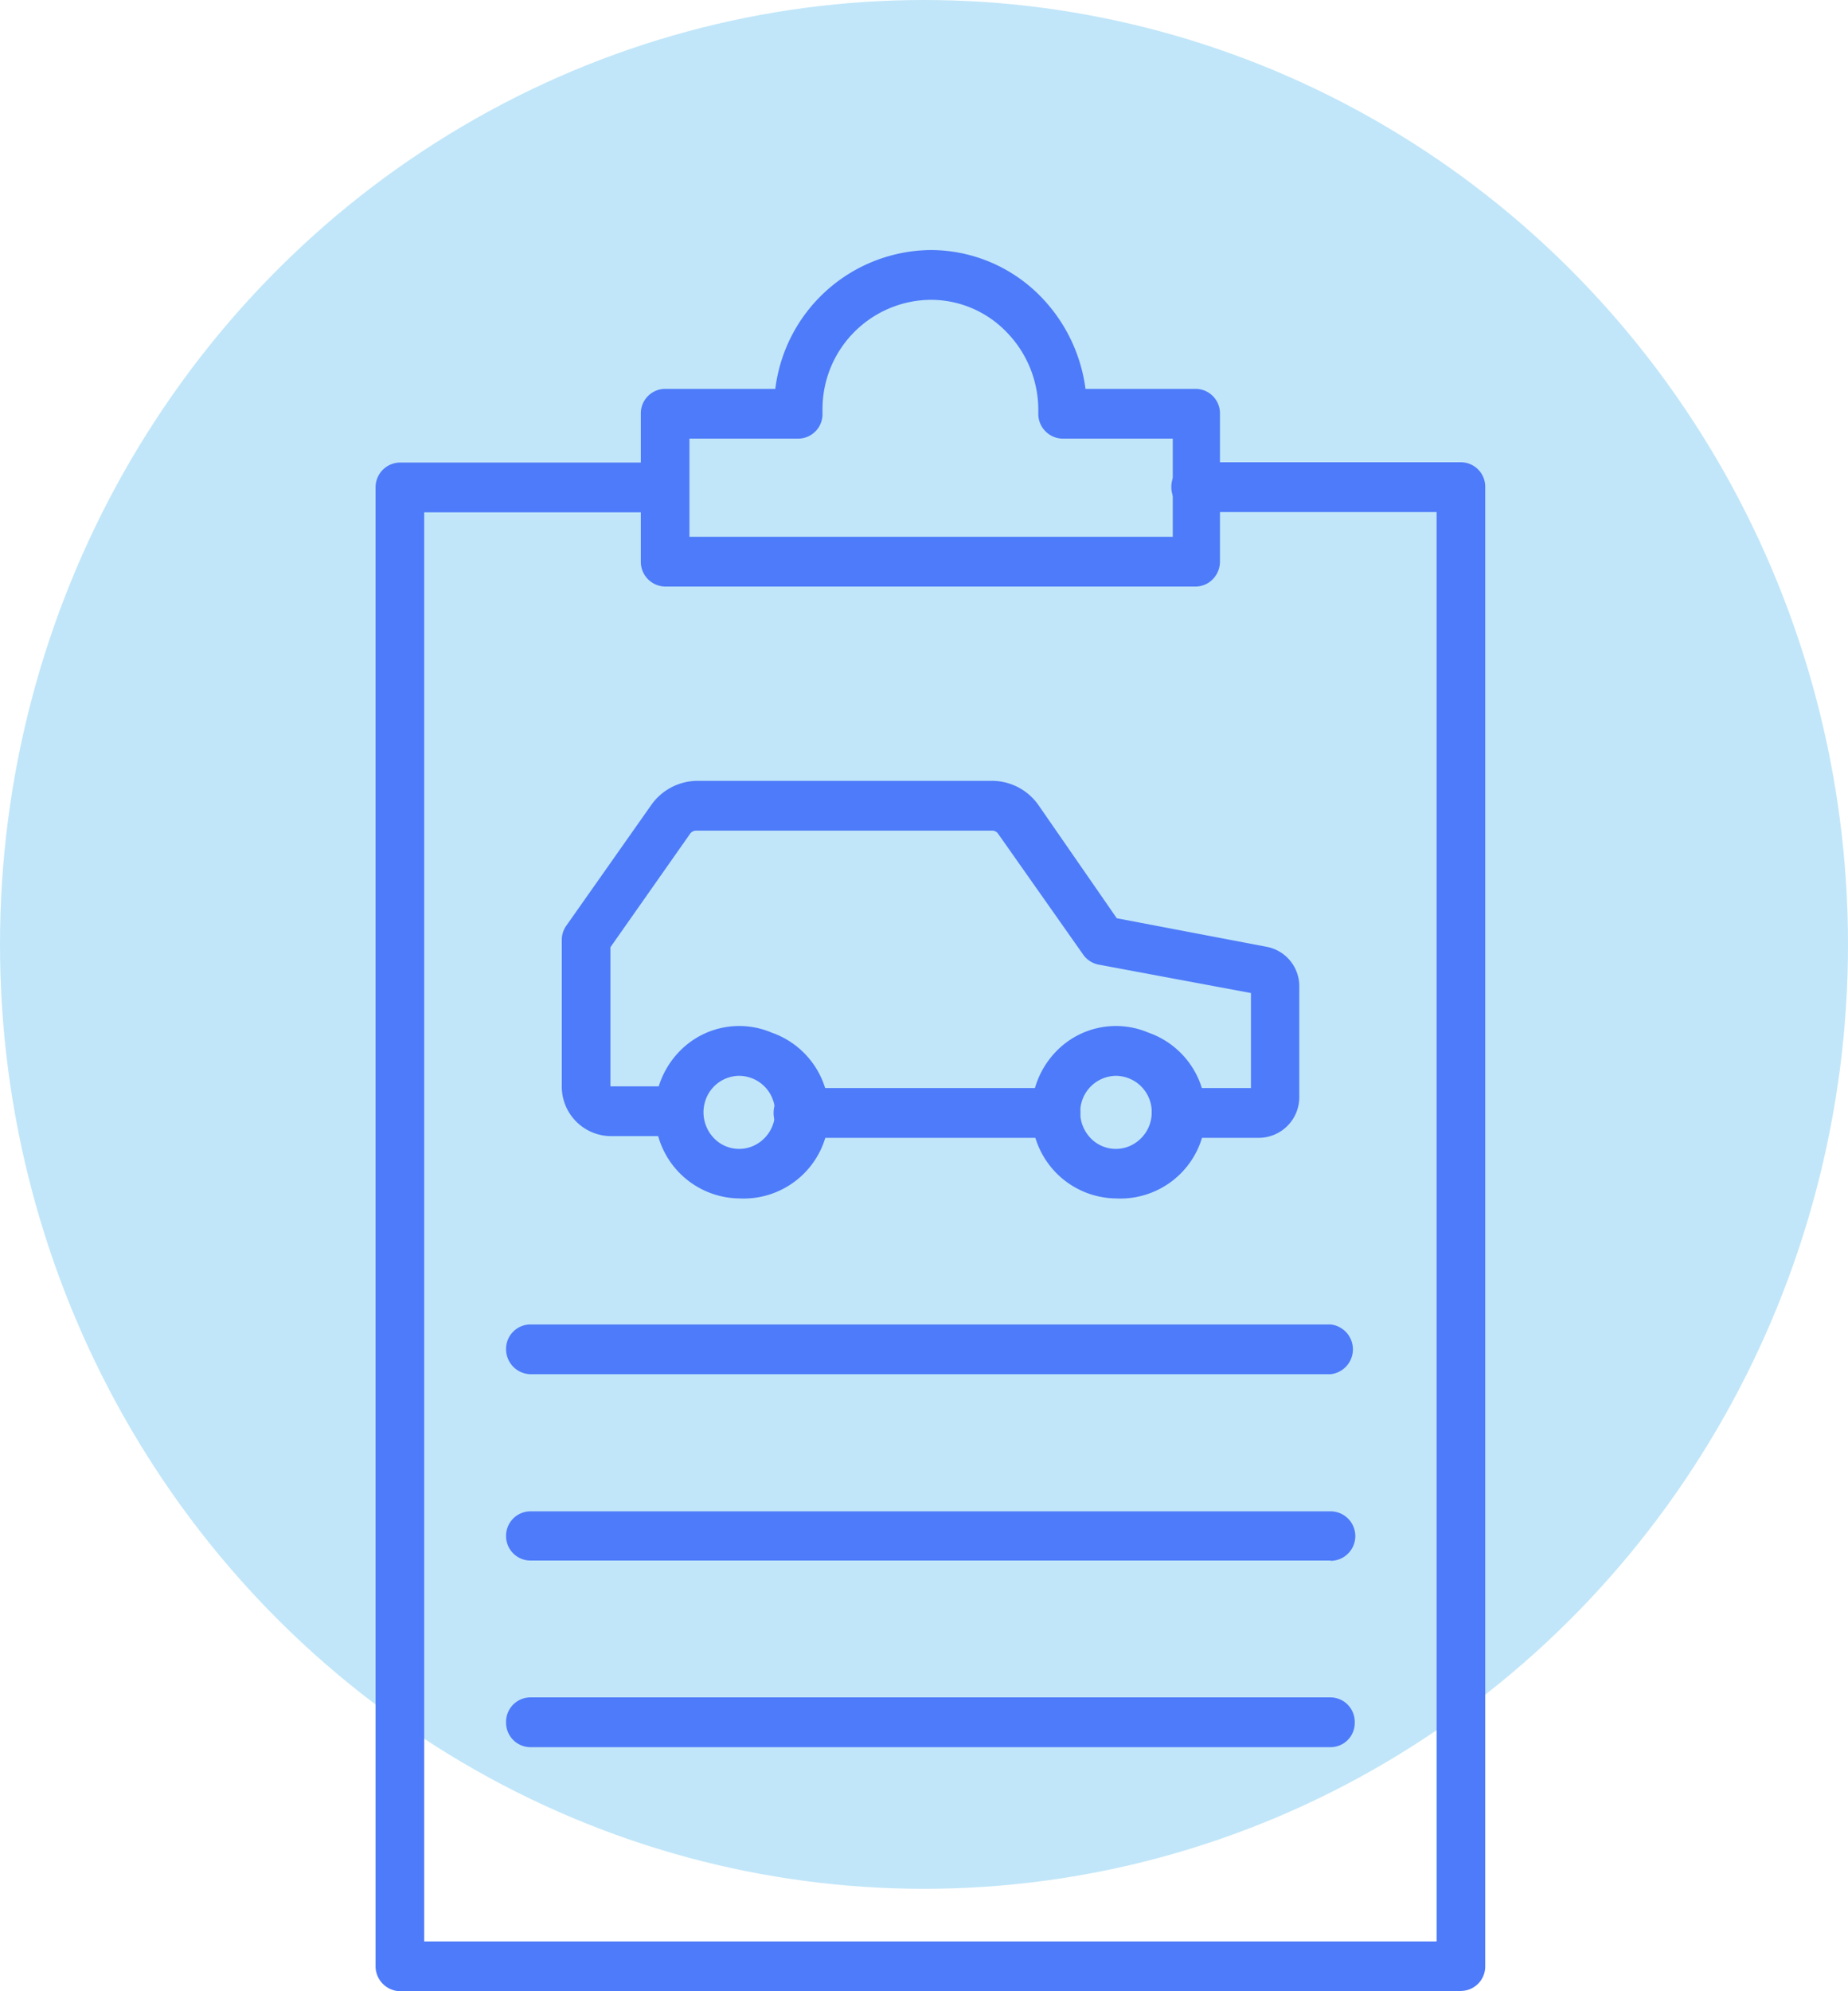 <svg xmlns="http://www.w3.org/2000/svg" viewBox="0 0 65 70"><defs><style>.cls-1{fill:#c1e6f9;}.cls-2{fill:#4e7bf9;}</style></defs><g id="Capa_2" data-name="Capa 2"><g id="Capa_1-2" data-name="Capa 1"><ellipse class="cls-1" cx="32.5" cy="33.2" rx="32.5" ry="33.2"></ellipse><path class="cls-2" d="M51.39,70H14.07a.88.88,0,0,1-.86-.87v-52a.87.87,0,0,1,.86-.87H23.4a.88.88,0,0,1,0,1.75H14.92V68.25H50.53V18H42.06a.87.87,0,0,1-.86-.88h0a.86.86,0,0,1,.86-.87h9.33a.86.86,0,0,1,.85.87v52a.86.86,0,0,1-.85.87Z"></path><path class="cls-2" d="M42.06,20.62H23.4a.87.87,0,0,1-.86-.88h0v-5.2a.86.86,0,0,1,.86-.87h3.87a5.56,5.56,0,0,1,5.46-4.88,5.41,5.41,0,0,1,3.88,1.64,5.7,5.7,0,0,1,1.57,3.24h3.88a.86.86,0,0,1,.85.87v5.2a.89.89,0,0,1-.25.62A.85.85,0,0,1,42.06,20.62ZM24.25,18.87h17V15.42H37.37a.87.87,0,0,1-.85-.88h0v-.13a3.91,3.91,0,0,0-1.12-2.74,3.7,3.7,0,0,0-2.67-1.13,3.84,3.84,0,0,0-3.8,3.87v.13a.86.86,0,0,1-.85.88H24.25v3.45ZM44.29,40H41.36a.87.87,0,0,1-.85-.88h0a.86.86,0,0,1,.85-.87H44V34.91l-5.36-1a.86.86,0,0,1-.54-.35l-3-4.26a.25.25,0,0,0-.2-.1H24.48a.26.26,0,0,0-.2.1l-2.81,4v4.89h2.37a.86.86,0,0,1,.86.87.88.88,0,0,1-.86.88H21.48a1.74,1.74,0,0,1-1.72-1.76V33.05a.86.86,0,0,1,.16-.51l3-4.26a2,2,0,0,1,1.6-.83H34.91a2,2,0,0,1,1.6.83l2.77,4,5.25,1a1.41,1.41,0,0,1,1.17,1.41v3.89A1.43,1.43,0,0,1,44.29,40Z"></path><path class="cls-2" d="M37.14,40H28.06a.86.86,0,0,1-.85-.88h0a.86.86,0,0,1,.85-.87h9.08a.86.86,0,0,1,.86.87.88.88,0,0,1-.86.88Z"></path><path class="cls-2" d="M39.25,42.13a3,3,0,0,1-2.74-1.87,3.07,3.07,0,0,1,.64-3.3,2.92,2.92,0,0,1,3.24-.66,3,3,0,0,1-1.14,5.83Zm0-4.31a1.27,1.27,0,0,0-1.16.79,1.31,1.31,0,0,0,.27,1.4,1.23,1.23,0,0,0,1.37.28,1.29,1.29,0,0,0,.78-1.19,1.27,1.27,0,0,0-1.26-1.28ZM26,42.13a3,3,0,0,1-2.74-1.87,3.07,3.07,0,0,1,.64-3.3,2.92,2.92,0,0,1,3.24-.66A3,3,0,0,1,26,42.13Zm0-4.31a1.26,1.26,0,0,0-1.16.79,1.31,1.31,0,0,0,.27,1.4,1.23,1.23,0,0,0,1.37.28,1.29,1.29,0,0,0,.78-1.19A1.27,1.27,0,0,0,26,37.82ZM46.8,48.31H18.66a.88.88,0,0,1-.86-.88h0a.86.86,0,0,1,.86-.87H46.8a.88.88,0,0,1,0,1.75Zm0,6.55H18.66A.86.86,0,0,1,17.8,54h0a.86.86,0,0,1,.86-.87H46.8a.87.87,0,0,1,0,1.74Zm0,6.56H18.66a.86.86,0,0,1-.86-.87h0a.86.86,0,0,1,.86-.88H46.8a.86.86,0,0,1,.85.88.85.85,0,0,1-.85.87Z"></path></g></g></svg>